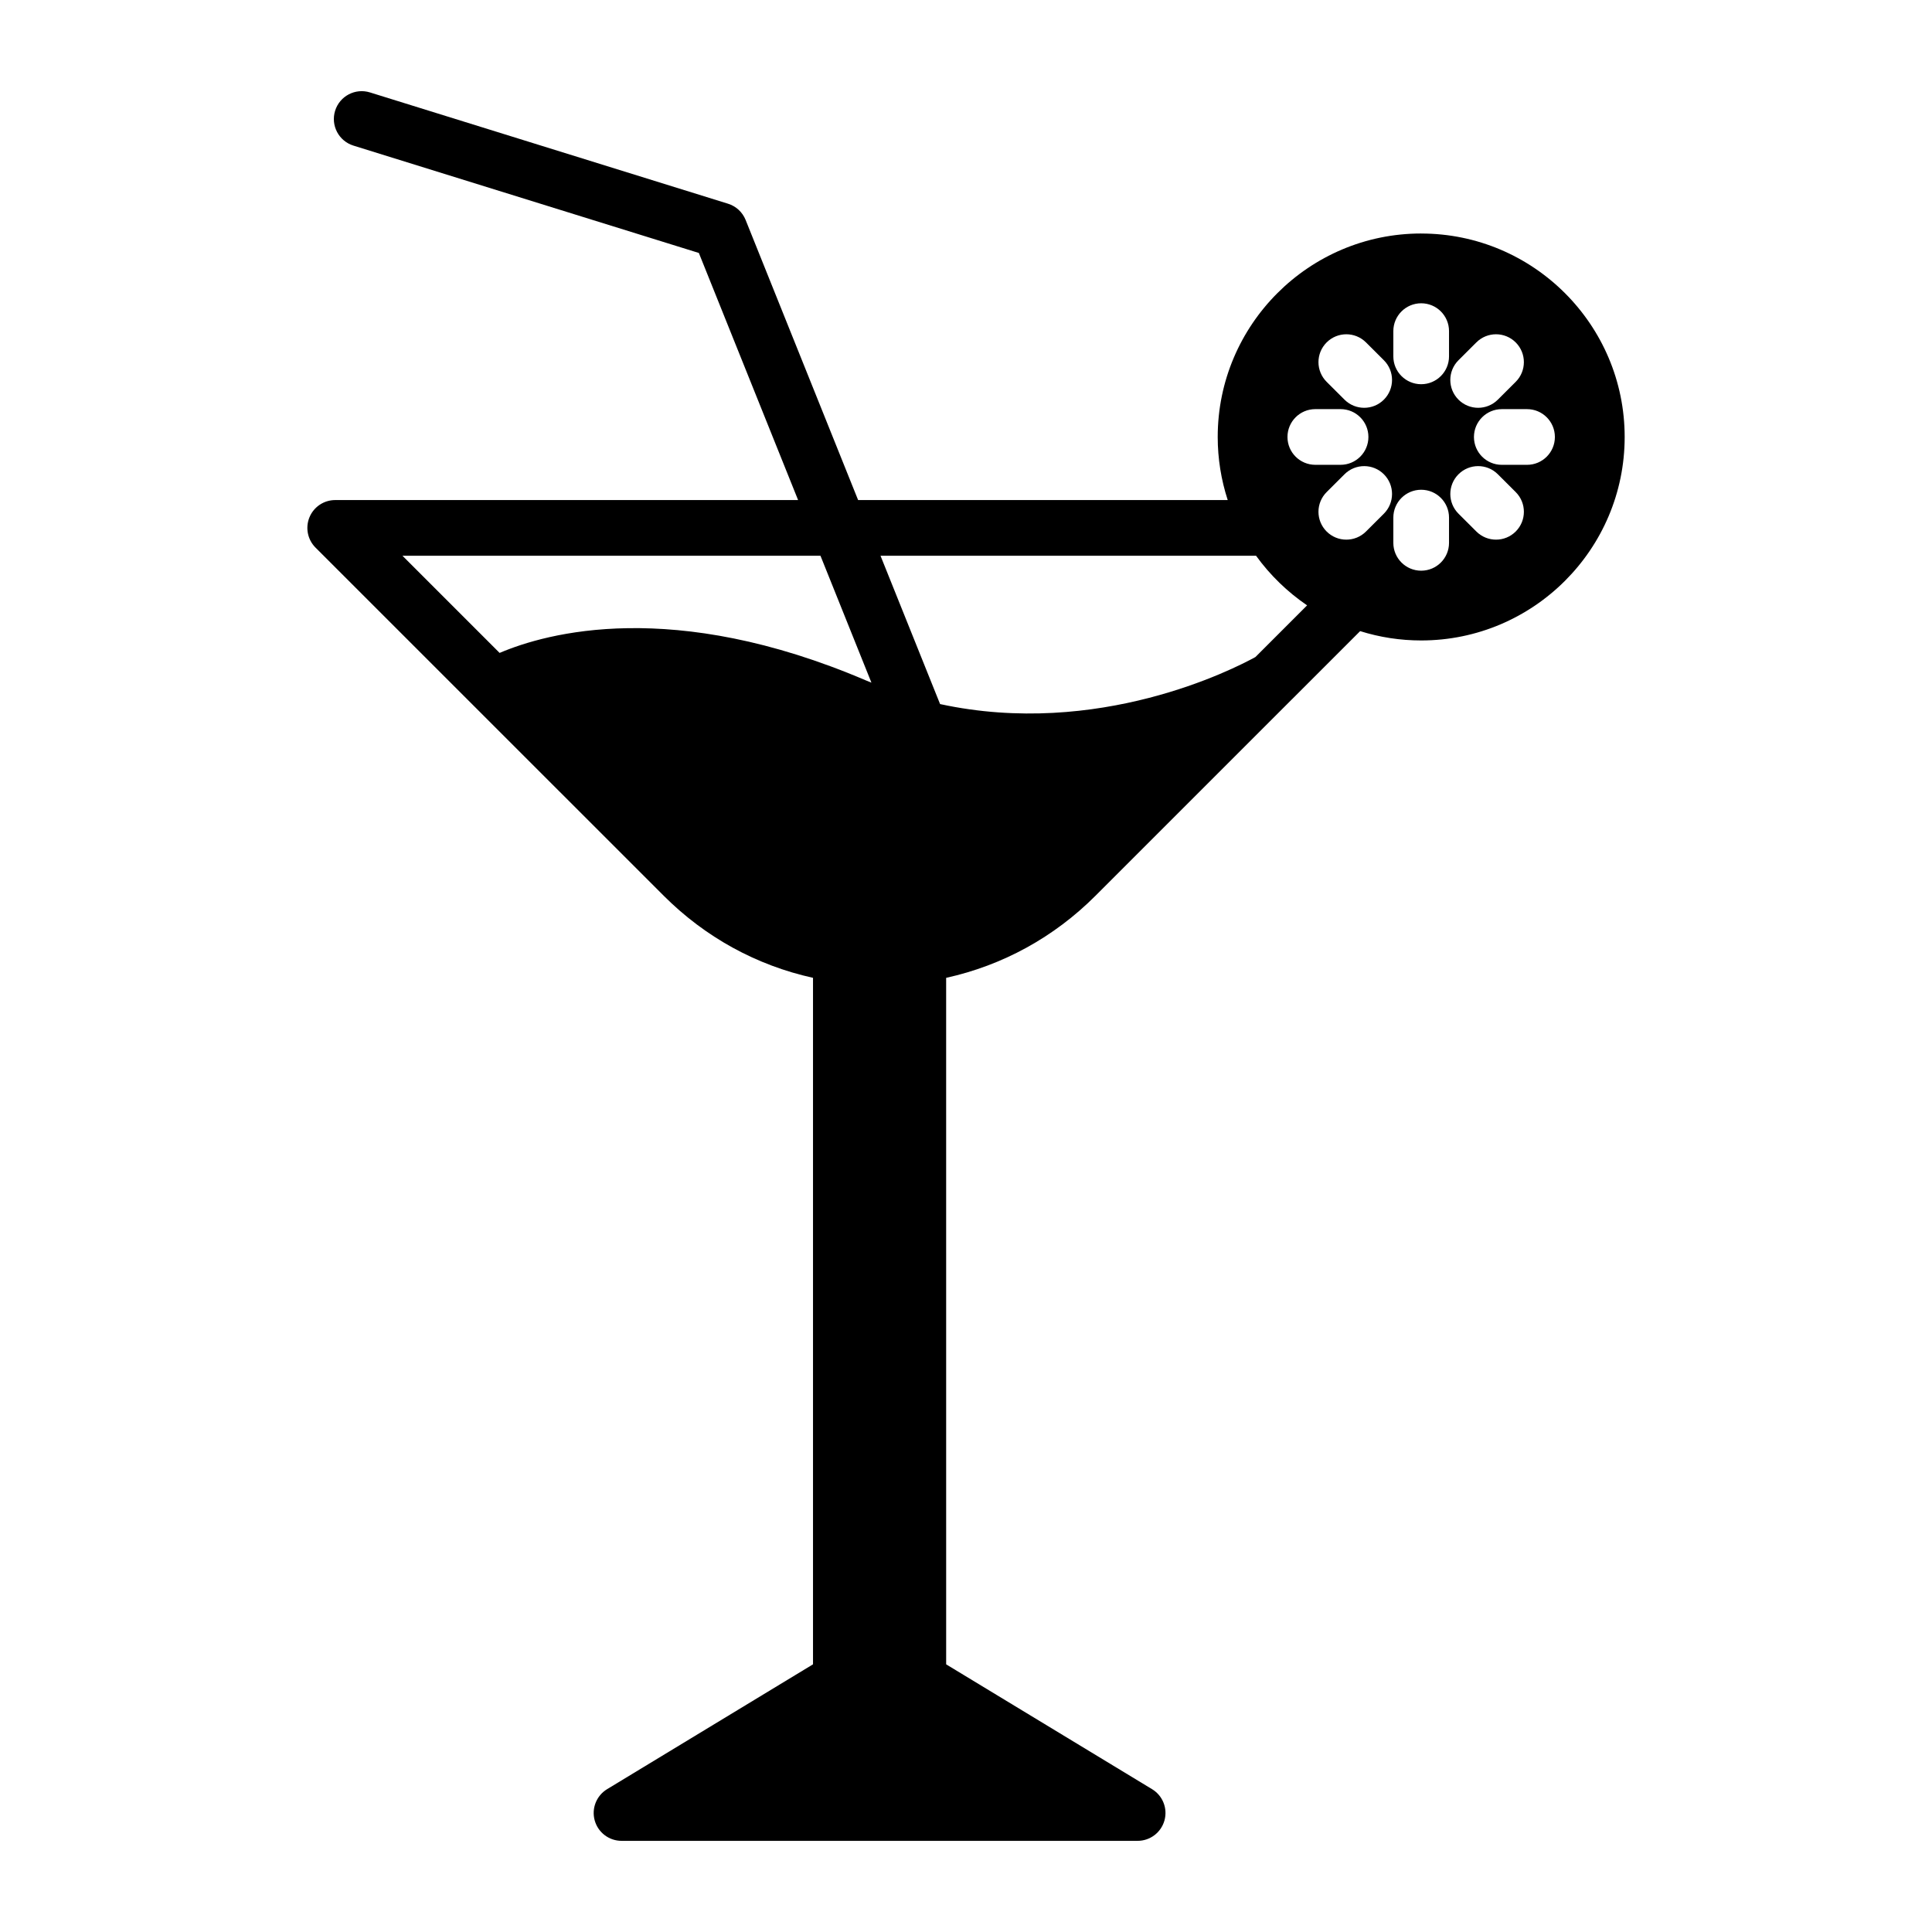 <?xml version="1.0" encoding="UTF-8"?>
<!-- Uploaded to: ICON Repo, www.iconrepo.com, Generator: ICON Repo Mixer Tools -->
<svg fill="#000000" width="800px" height="800px" version="1.1" viewBox="144 144 512 512" xmlns="http://www.w3.org/2000/svg">
 <path d="m520.62 205.88c-29.727 0-53.914 24.191-53.914 53.922 0 5.715 0.906 11.352 2.652 16.719h-97.949l-29.816-74.238c-0.828-2.059-2.539-3.641-4.66-4.297l-94.887-29.492c-3.894-1.211-8.027 0.965-9.238 4.856-1.211 3.894 0.965 8.027 4.859 9.238l91.535 28.449 26.301 65.48-122.67 0.004c-2.984 0-5.676 1.797-6.816 4.555-1.141 2.758-0.512 5.93 1.598 8.043l92.262 92.25c11.012 11.012 24.594 18.461 39.578 21.766v181.93l-54.57 33.086c-2.832 1.719-4.172 5.109-3.281 8.297 0.891 3.188 3.797 5.394 7.109 5.394h136.77c3.312 0 6.215-2.207 7.109-5.394 0.891-3.188-0.449-6.582-3.281-8.297l-54.57-33.082-0.004-181.93c15.008-3.316 28.59-10.762 39.582-21.762l51.953-51.953c0.027-0.027 0.055-0.055 0.082-0.082 0.023-0.023 0.051-0.043 0.074-0.066l18.023-18.023c5.219 1.637 10.641 2.473 16.176 2.473 29.734 0 53.926-24.188 53.926-53.914 0-29.734-24.191-53.926-53.926-53.926zm9.895 33.586 4.734-4.723c2.887-2.879 7.559-2.875 10.438 0.012 2.879 2.887 2.875 7.559-0.012 10.438l-4.734 4.723c-1.441 1.438-3.328 2.156-5.215 2.156-1.891 0-3.781-0.723-5.223-2.168-2.879-2.887-2.875-7.559 0.012-10.438zm-156.96 84.883c-51.289-21.938-84.699-12.629-97.152-7.32l-25.75-25.75h110.78l13.504 33.629c-0.457-0.188-0.922-0.363-1.383-0.559zm103.15-6.231c-5.805 3.199-41.648 21.551-83.574 12.469l-15.785-39.305h99.523c3.703 5.125 8.305 9.59 13.527 13.145zm8.488-58.316c0-4.074 3.305-7.379 7.379-7.379h6.691c4.078 0 7.379 3.305 7.379 7.379s-3.305 7.379-7.379 7.379h-6.691c-4.074 0.004-7.379-3.301-7.379-7.379zm25.543 20.332-4.734 4.723c-1.441 1.438-3.328 2.156-5.215 2.156-1.891 0-3.781-0.723-5.223-2.168-2.879-2.887-2.875-7.559 0.012-10.438l4.734-4.723c2.887-2.879 7.559-2.875 10.438 0.012 2.879 2.883 2.875 7.559-0.012 10.438zm0.012-30.23c-1.441 1.445-3.332 2.168-5.223 2.168-1.887 0-3.773-0.719-5.215-2.156l-4.734-4.723c-2.887-2.879-2.891-7.551-0.012-10.438 2.879-2.883 7.551-2.891 10.438-0.012l4.734 4.723c2.887 2.879 2.891 7.551 0.012 10.438zm17.258 37.957c0 4.074-3.305 7.379-7.379 7.379-4.078 0-7.379-3.305-7.379-7.379v-6.691c0-4.074 3.305-7.379 7.379-7.379 4.078 0 7.379 3.305 7.379 7.379zm0-49.418c0 4.074-3.305 7.379-7.379 7.379-4.078 0-7.379-3.305-7.379-7.379v-6.691c0-4.074 3.305-7.379 7.379-7.379 4.078 0 7.379 3.305 7.379 7.379zm17.684 46.402c-1.441 1.445-3.332 2.168-5.223 2.168-1.887 0-3.773-0.719-5.215-2.156l-4.734-4.723c-2.887-2.879-2.891-7.551-0.012-10.438 2.879-2.887 7.551-2.891 10.438-0.012l4.734 4.723c2.887 2.879 2.891 7.551 0.012 10.438zm2.992-17.66h-6.691c-4.078 0-7.379-3.305-7.379-7.379 0-4.074 3.305-7.379 7.379-7.379h6.691c4.078 0 7.379 3.305 7.379 7.379 0 4.074-3.301 7.379-7.379 7.379z"/>
</svg>